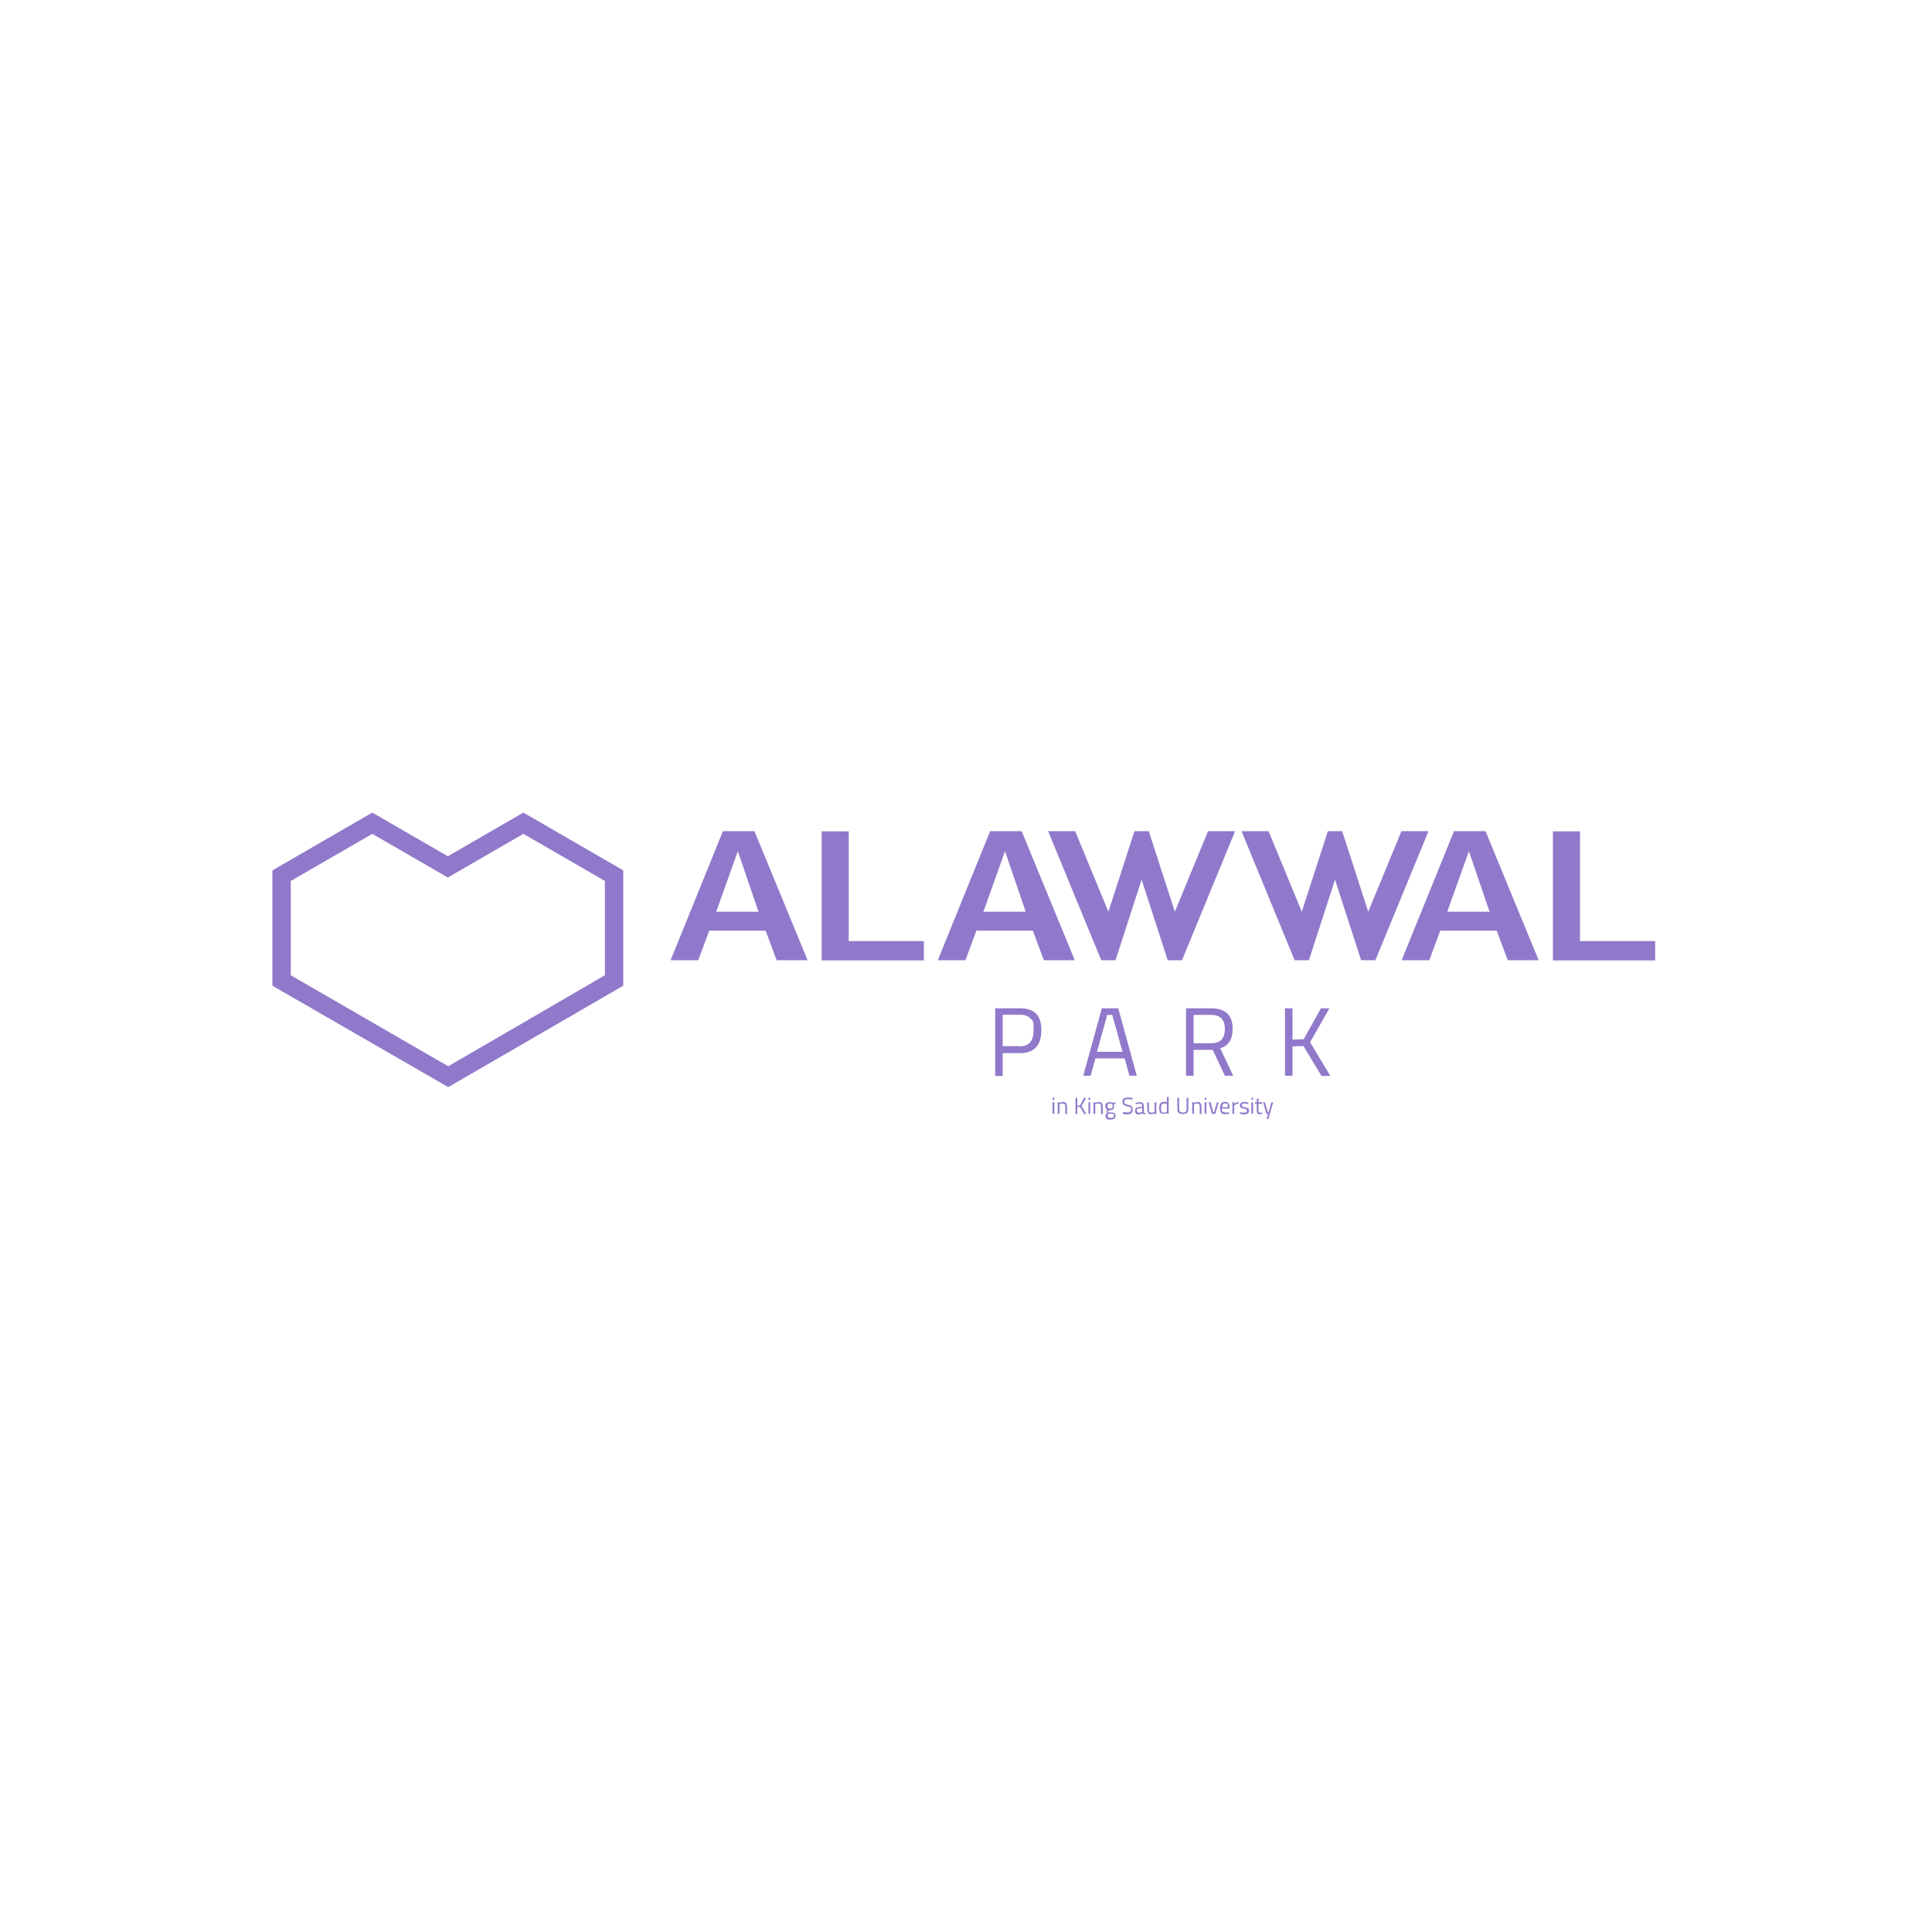 <?xml version="1.0" encoding="UTF-8"?>
<svg xmlns="http://www.w3.org/2000/svg" version="1.1" xmlns:xlink="http://www.w3.org/1999/xlink" viewBox="0 0 1000 1000">
  <defs>
    <style>
      .cls-1 {
        fill: #9079cb;
        fill-rule: evenodd;
      }

      .cls-2 {
        fill: none;
      }

      .cls-3 {
        clip-path: url(#clippath);
      }
    </style>
    <clipPath id="clippath">
      <rect class="cls-2" x="141" y="416.3" width="718" height="167.4"/>
    </clipPath>
  </defs>
  <!-- Generator: Adobe Illustrator 28.6.0, SVG Export Plug-In . SVG Version: 1.2.0 Build 709)  -->
  <g>
    <g id="Layer_2">
      <g class="cls-3">
        <g>
          <path class="cls-1" d="M141,450.5v59.7l91,52.5,90.6-52.5v-59.7l-51.7-29.9-39.1,22.6-39.1-22.6-51.7,29.9ZM231.8,454.2l39.1-22.6,42.2,24.4v48.8l-81.1,47.1-81.5-47.1v-48.8l42.2-24.4,39.1,22.6Z"/>
          <path class="cls-1" d="M390.6,430.2h-16.4l-27.1,66.8h14.3l5.7-15.3h29.2l5.7,15.3h16l-27.5-66.8ZM370.7,471.9l11.2-31.3,10.7,31.3h-21.9Z"/>
          <path class="cls-1" d="M528.9,430.2h-16.4l-27.1,66.8h14.3l5.7-15.3h29.2l5.7,15.3h16l-27.5-66.8ZM509,471.9l11.2-31.3,10.7,31.3h-21.9Z"/>
          <path class="cls-1" d="M478.2,487.1h-38.9v-56.8h-14v66.8h52.9v-10Z"/>
          <path class="cls-1" d="M625.3,430.2l-17.2,41.7-13.5-41.7h-7.4l-13.5,41.7-17.2-41.7h-14l27.5,66.8h7.4l13.5-41.7,13.5,41.7h7.4l27.5-66.8h-14Z"/>
          <path class="cls-1" d="M725.4,430.2l-17.2,41.7-13.5-41.7h-7.4l-13.5,41.7-17.2-41.7h-14l27.5,66.8h7.4l13.5-41.7,13.5,41.7h7.4l27.5-66.8h-14Z"/>
          <path class="cls-1" d="M769,430.2h-16.4l-27.1,66.8h14.3l5.7-15.3h29.2l5.7,15.3h16l-27.5-66.8ZM749.1,471.9l11.2-31.3,10.7,31.3h-21.9Z"/>
          <path class="cls-1" d="M856.7,487.1h-38.9v-56.8h-14v66.8h52.9v-10Z"/>
          <path class="cls-1" d="M515.1,521.9h12.8c3.8,0,6.6.9,8.4,2.8,1.8,1.8,2.7,4.7,2.7,8.5,0,7.9-3.7,11.9-11.1,11.9h-8.9v11.8h-3.9v-34.9ZM527.8,541.6c4.8,0,7.2-2.8,7.2-8.5s-.6-4.7-1.7-6c-1.1-1.2-3-1.9-5.5-1.9h-8.8v16.3h8.8Z"/>
          <path class="cls-1" d="M581.9,547.8h-14.9l-2.5,9h-3.8l9.6-34.9h8.5l9.6,34.9h-3.8l-2.5-9ZM567.8,544.4h13.2l-5.3-19.1h-2.6l-5.3,19.1Z"/>
          <path class="cls-1" d="M613.9,521.9h12.9c3.7,0,6.5.9,8.4,2.6,1.8,1.7,2.8,4.4,2.8,8,0,5.4-2.1,8.8-6.4,10.1l6.7,14.2h-4.3l-6.3-13.4h-9.9v13.4h-3.9v-34.9ZM626.9,540c4.7,0,7.1-2.5,7.1-7.4s-2.4-7.3-7.2-7.3h-9v14.7h9.1Z"/>
          <path class="cls-1" d="M674.8,541.4l-5.8.2v15.2h-3.9v-34.9h3.9v16.2l5.8-.2,8.9-16h4.4l-10,17.6,10.5,17.4h-4.6l-9.3-15.4Z"/>
          <path class="cls-1" d="M544.8,569.2h.9v-1h-.9v1ZM544.8,576.5h.9v-6h-.9v6Z"/>
          <path class="cls-1" d="M547.5,570.5h.9v.4c.4-.2.7-.3,1-.4.3,0,.6-.1.9-.1.5,0,.9,0,1.2.3.3.2.5.5.6.9.1.4.2,1,.2,1.8v3.2h-.9v-3.2c0-.6,0-1-.1-1.3,0-.3-.2-.5-.4-.7-.2-.1-.4-.2-.8-.2s-.6,0-.8.1c-.3,0-.5.1-.7.2h-.2v5h-.9v-6Z"/>
          <path class="cls-1" d="M559,572.9h-1.4v3.7h-.9v-8.3h.9v3.9h1.4s2.1-3.9,2.1-3.9h1.1l-2.4,4.2,2.5,4.1h-1.1l-2.2-3.7Z"/>
          <path class="cls-1" d="M563.4,569.2h.9v-1h-.9v1ZM563.4,576.5h.9v-6h-.9v6Z"/>
          <path class="cls-1" d="M566,570.5h.9v.4c.4-.2.7-.3,1-.4.3,0,.6-.1.9-.1.5,0,.9,0,1.2.3.3.2.5.5.6.9.1.4.2,1,.2,1.8v3.2h-.9v-3.2c0-.6,0-1-.1-1.3,0-.3-.2-.5-.4-.7-.2-.1-.4-.2-.8-.2s-.6,0-.8.1c-.3,0-.5.1-.7.2h-.2v5h-.9v-6Z"/>
          <path class="cls-1" d="M572.8,579c-.4-.3-.6-.7-.6-1.3s0-.5,0-.6c0-.2.2-.3.3-.4.1-.1.3-.3.6-.5-.1,0-.2-.2-.3-.3,0-.1,0-.3,0-.5s0-.2,0-.3c0-.1.2-.3.3-.7-.6-.3-1-.9-1-1.8s.2-1.2.6-1.6c.4-.3.9-.5,1.7-.5s.8,0,1.2.2h1.8s0,.7,0,.7h-1.1c.1.1.2.3.3.5,0,.2,0,.4,0,.8,0,.7-.2,1.2-.6,1.5-.4.3-1,.5-1.7.5s-.5,0-.6,0c0,.2-.1.3-.2.4,0,.1,0,.2,0,.3,0,.2,0,.3.2.4.2,0,.4,0,.8,0h.5c.5,0,1,0,1.3.1.3,0,.6.2.8.5.2.2.3.6.3,1.1,0,.7-.2,1.2-.7,1.5-.4.3-1.1.5-2.1.5s-1.5-.1-1.9-.4ZM576.2,578.3c.3-.2.4-.5.4-.9s0-.5-.1-.6c0-.1-.2-.2-.4-.3-.2,0-.5,0-.9,0h-1.3c-.3.1-.4.3-.5.4,0,.1-.1.3-.1.6,0,.4.1.7.4.9.2.2.7.2,1.3.2s1.1,0,1.4-.3ZM575.6,573.5c.2-.2.3-.5.3-1s-.1-.8-.3-1c-.2-.2-.6-.3-1-.3s-.9.1-1.1.3c-.2.2-.3.5-.3,1s.1.8.3,1c.2.2.6.3,1.1.3s.8,0,1-.3Z"/>
          <path class="cls-1" d="M581.6,576.4h-.4c0,0,0-.8,0-.8,1.1.1,1.9.2,2.5.2,1.2,0,1.8-.6,1.8-1.7s0-.5-.2-.7c-.1-.2-.3-.3-.6-.4-.3-.1-.6-.2-1.1-.3-.7-.1-1.2-.3-1.5-.5-.4-.2-.6-.4-.8-.7-.2-.3-.3-.7-.3-1.2,0-1.5.9-2.2,2.7-2.2s1.5,0,2.5.2v.8c-1.2-.1-2-.2-2.5-.2-1.2,0-1.8.5-1.8,1.4s0,.6.2.8c.1.2.3.3.6.4.3.1.7.2,1.3.4.6.1,1.1.3,1.4.5.3.2.6.4.7.7.1.3.2.6.2,1.1,0,1.7-.9,2.6-2.7,2.6s-1.3,0-2.2-.2Z"/>
          <path class="cls-1" d="M587.9,576.2c-.3-.3-.4-.8-.4-1.3s.1-1,.4-1.3c.3-.3.8-.5,1.4-.5l1.9-.2v-.5c0-.8-.3-1.1-1-1.1s-1.4,0-2.4.2v-.7c.8-.2,1.6-.3,2.3-.3s1.2.2,1.5.5c.3.3.5.8.5,1.5v3.1c0,.3.3.5.7.5v.7c-.7,0-1.1-.2-1.5-.5-.7.3-1.4.5-2.2.5s-1-.2-1.3-.5ZM590.9,575.6h.3v-2.1l-1.8.2c-.4,0-.6.1-.8.3-.2.2-.2.4-.2.8,0,.7.3,1.1.9,1.1s1.1,0,1.6-.3Z"/>
          <path class="cls-1" d="M594.6,576.4c-.3-.2-.5-.5-.6-.9-.1-.4-.2-1-.2-1.8v-3.1h.9v3.1c0,.6,0,1.1,0,1.4,0,.3.2.5.4.6.2.1.4.2.8.2.5,0,1.1-.1,1.7-.4v-4.9h.9v6h-.9v-.4c-.3.2-.6.3-.9.4-.3,0-.6.1-1,.1-.5,0-.9,0-1.2-.3Z"/>
          <path class="cls-1" d="M600.5,575.9c-.3-.5-.5-1.3-.5-2.3s.2-2,.6-2.5c.4-.5,1.1-.8,2-.8s.9,0,1.4.2v-2.7h.9v8.6h-.9v-.4c-.6.4-1.2.5-1.9.5s-1.3-.2-1.6-.7ZM603.1,575.7c.3,0,.5-.1.7-.2h.2v-4.2c-.5,0-1-.1-1.4-.1-.6,0-1.1.2-1.3.6-.3.4-.4,1-.4,1.8s.1,1.4.3,1.7c.2.4.6.6,1.1.6s.5,0,.8-.1Z"/>
          <path class="cls-1" d="M610.1,576c-.5-.4-.7-1.1-.7-2v-5.8h.9v5.8c0,1.2.6,1.8,1.9,1.8s1.2-.1,1.5-.4c.3-.3.5-.7.5-1.4v-5.8h.9v5.8c0,.9-.2,1.6-.7,2-.5.4-1.2.6-2.2.6s-1.7-.2-2.2-.6Z"/>
          <path class="cls-1" d="M617.1,570.5h.9v.4c.4-.2.7-.3,1-.4.3,0,.6-.1.9-.1.5,0,.9,0,1.2.3.3.2.5.5.6.9.1.4.2,1,.2,1.8v3.2h-.9v-3.2c0-.6,0-1-.1-1.3,0-.3-.2-.5-.4-.7-.2-.1-.4-.2-.8-.2s-.6,0-.8.1c-.3,0-.5.1-.7.2h-.2v5h-.9v-6Z"/>
          <path class="cls-1" d="M623.5,569.2h.9v-1h-.9v1ZM623.5,576.5h.9v-6h-.9v6Z"/>
          <path class="cls-1" d="M625.6,570.5h1l1.4,5.2h.4l1.5-5.2h.9l-1.7,6h-1.8l-1.7-6Z"/>
          <path class="cls-1" d="M632.1,575.9c-.4-.5-.6-1.2-.6-2.3s.2-1.9.6-2.5c.4-.5,1.1-.8,1.9-.8s1.4.2,1.8.7c.4.5.6,1.2.6,2.1v.7h-4c0,.5,0,.9.2,1.2.1.3.3.5.6.6.3.1.6.2,1.1.2s.5,0,.8,0c.3,0,.6,0,.8,0h.3s0,.7,0,.7c-.9.1-1.6.2-2.2.2-.9,0-1.6-.2-1.9-.7ZM635.6,573.2c0-.7-.1-1.3-.3-1.6-.2-.3-.6-.5-1.1-.5s-1,.2-1.2.5c-.3.3-.4.8-.4,1.5h3.1Z"/>
          <path class="cls-1" d="M637.9,570.5h.9v.8c.7-.5,1.4-.8,2.2-1v.9c-.3,0-.7.2-1,.3-.4.1-.7.3-.9.4l-.3.2v4.4h-.9v-6Z"/>
          <path class="cls-1" d="M642.2,576.5h-.4c0,0,0-.8,0-.8.9.1,1.6.2,2.1.2s.8,0,1.1-.2c.2-.2.4-.4.4-.8s0-.4-.2-.6c-.1-.1-.3-.2-.4-.3-.2,0-.4-.1-.8-.2h-.3c-.5-.1-.9-.2-1.1-.3-.3-.1-.5-.3-.6-.5-.1-.2-.2-.5-.2-.8,0-.7.2-1.1.6-1.4.4-.3,1-.4,1.7-.4s1.1,0,1.7.2h.3c0,0,0,.8,0,.8-.9-.1-1.5-.2-2-.2s-.8,0-1,.2c-.2.1-.3.4-.3.7s0,.4.2.5c.1.1.3.2.4.3.2,0,.4.1.8.2h.3c.5.1.9.3,1.2.4.3.1.5.3.6.5.1.2.2.5.2.9,0,.6-.2,1.1-.6,1.4-.4.3-1,.5-1.7.5s-1.1,0-1.8-.2Z"/>
          <path class="cls-1" d="M647.7,569.2h.9v-1h-.9v1ZM647.7,576.5h.9v-6h-.9v6Z"/>
          <path class="cls-1" d="M651.1,576.5c-.2-.1-.4-.4-.5-.7-.1-.3-.1-.8-.1-1.3v-3.2h-.9v-.8h.9v-1.8h.9v1.8h1.9v.8h-1.9v2.9c0,.5,0,.8,0,1,0,.2.1.4.2.5.1.1.3.2.6.2h1.1c0,0,0,.7,0,.7-.6,0-1,.1-1.3.1s-.7,0-1-.2Z"/>
          <path class="cls-1" d="M656.4,576.5h-.9l-1.7-6h.9l1.5,5.2h.4l1.5-5.2h.9l-2.5,8.7h-.9l.8-2.7Z"/>
        </g>
      </g>
    </g>
  </g>
</svg>